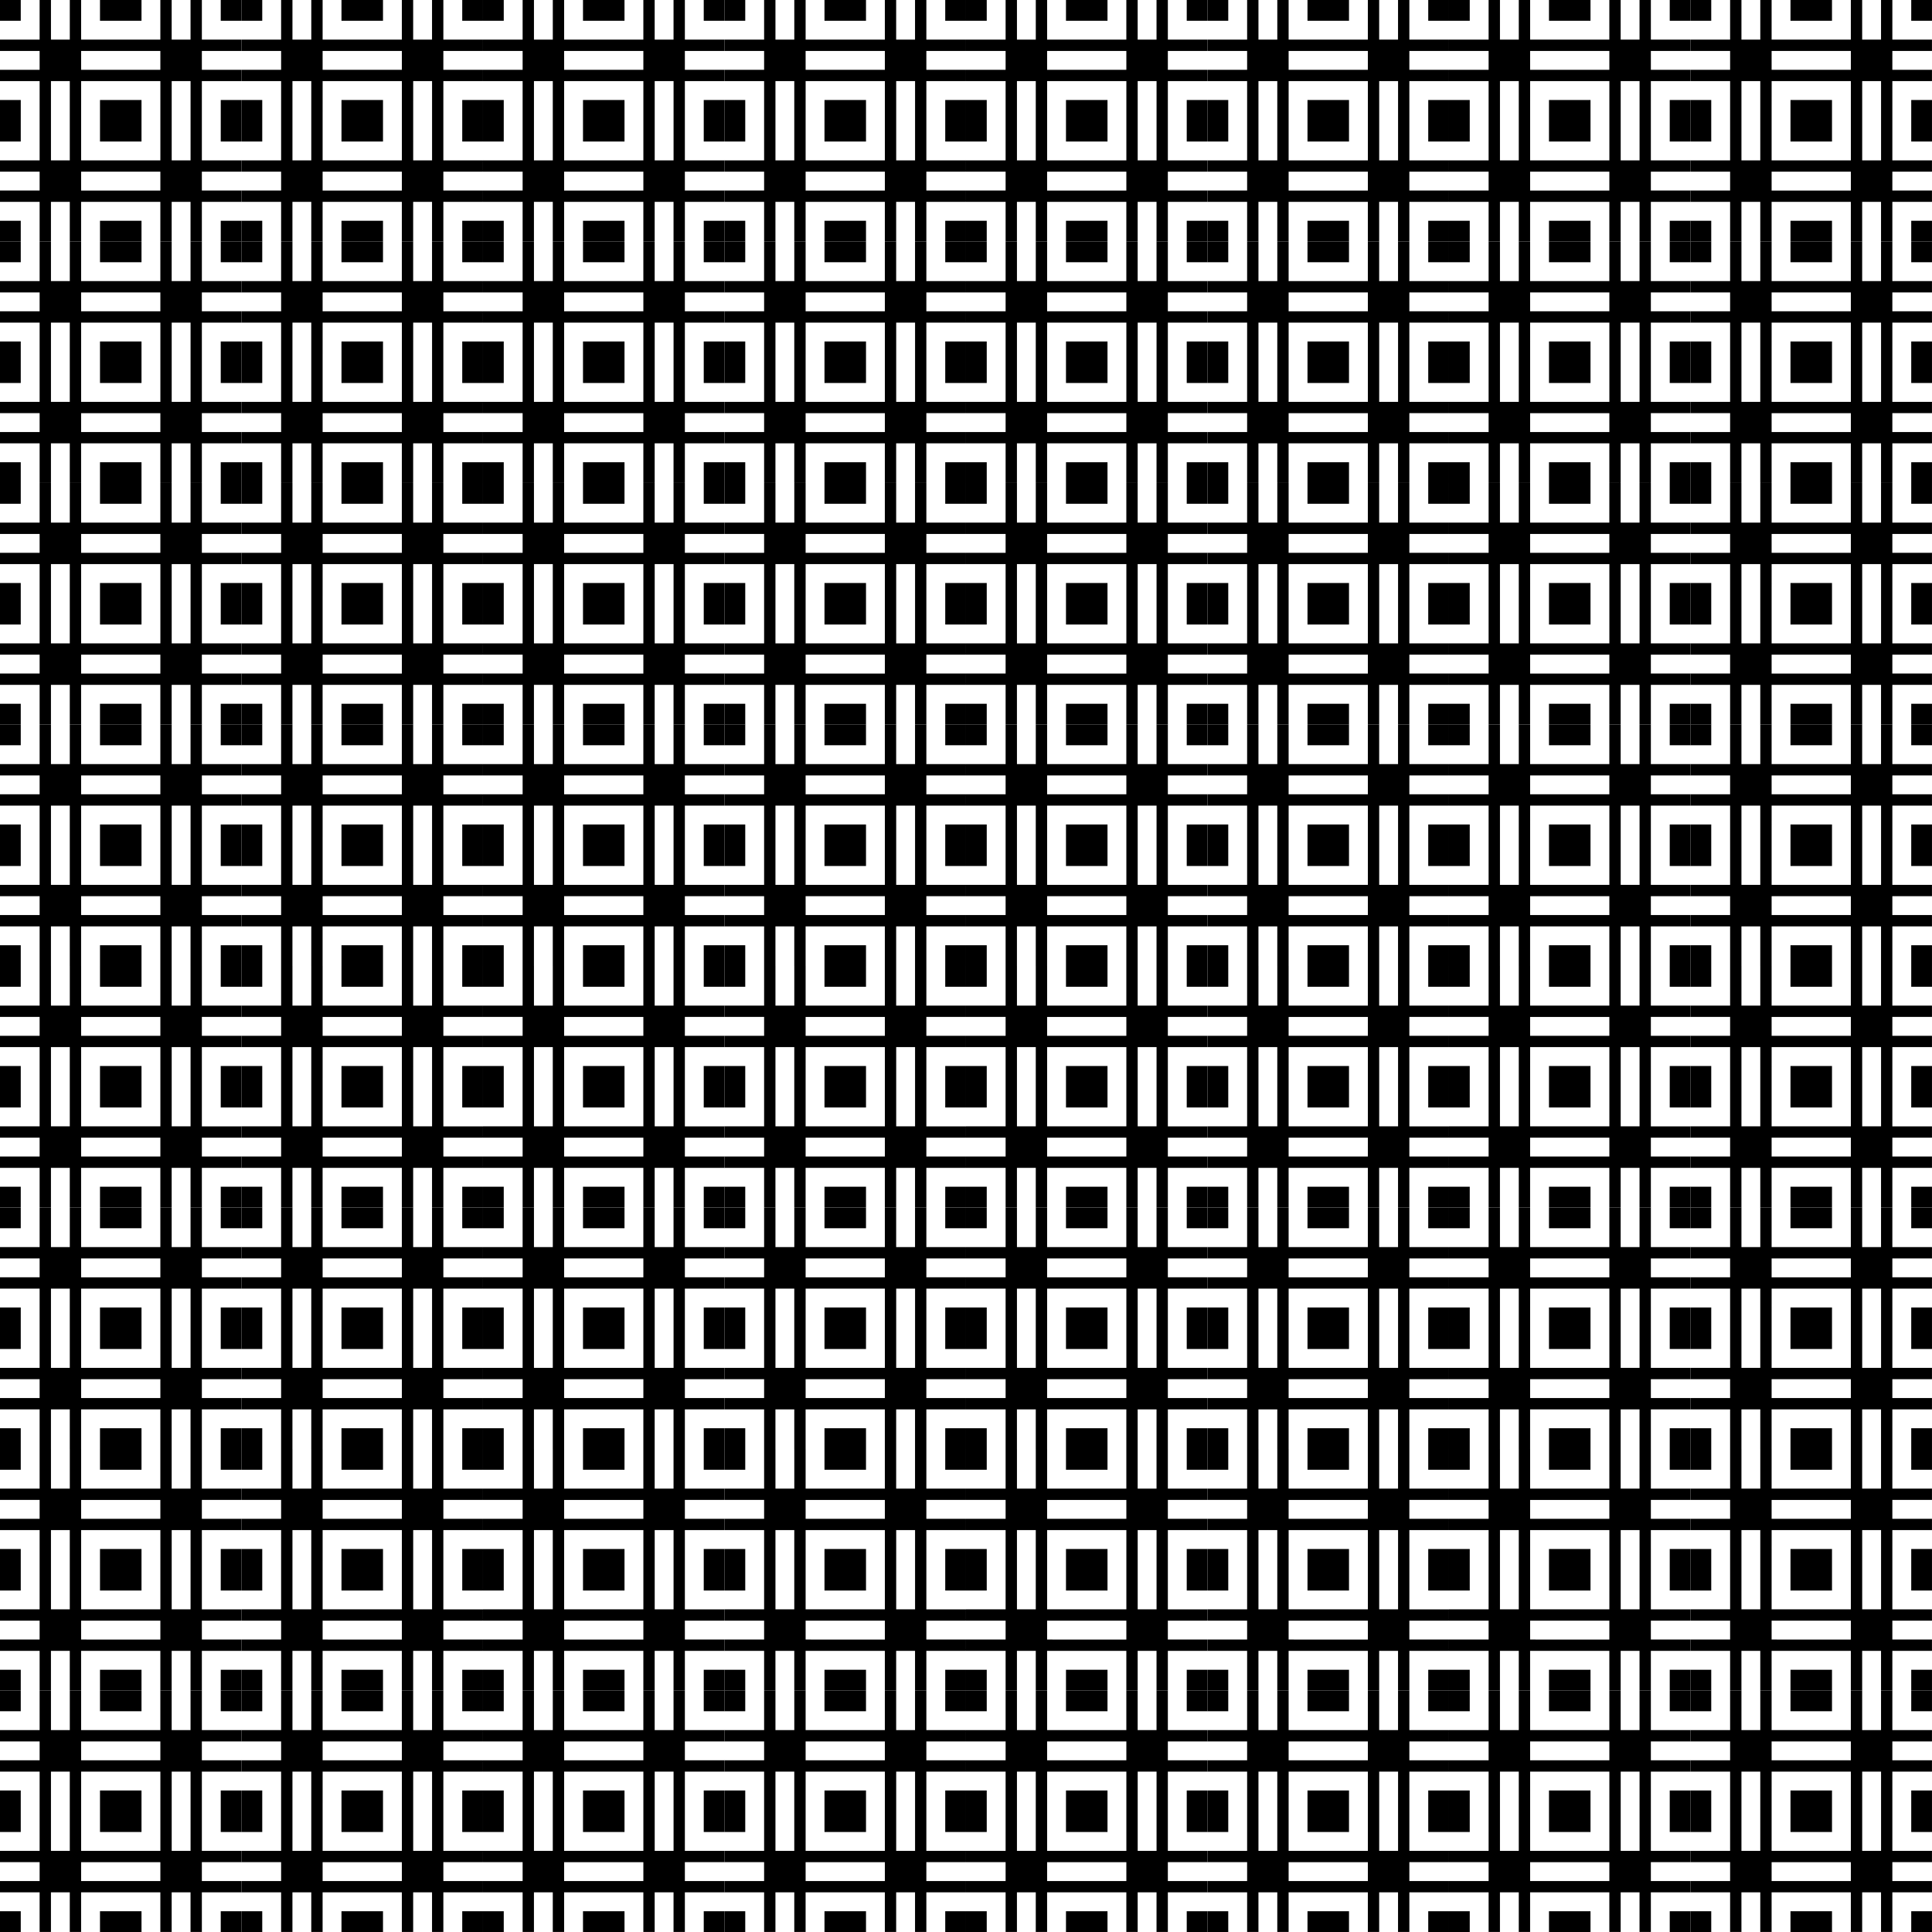 <svg xmlns="http://www.w3.org/2000/svg" xmlns:xlink="http://www.w3.org/1999/xlink" width="512" height="512" viewBox="0 0 135.467 135.467"><g transform="translate(-2.117 -14.023)"><path d="M2.117 14.023v1.455h1.455v-1.455zm2.778 0V16.8H2.117v.794h2.778v1.323H2.117v.793h2.778v5.557H2.117v.793h2.778v1.323H2.117v.794h2.778v2.778h.794v-2.778H7.01v2.778h.794v-2.778h5.556v2.778h.794v-2.778h1.323v2.778h.794v-2.778h2.778v-.794h-2.778v-1.323h2.778v-.793h-2.778V19.71h2.778v-.793h-2.778v-1.323h2.778V16.8h-2.778v-2.778h-.794V16.8h-1.323v-2.778h-.794V16.8H7.805v-2.778h-.794V16.8H5.69v-2.778zm4.233 0v1.455h2.911v-1.455h-1.456zm8.467 0v1.455h1.455v-1.455zm-9.79 3.572h5.556v1.323H7.805v-.662zM5.69 19.71H7.01v5.557H5.69V22.49zm2.116 0h5.556v5.557H7.805V22.49zm6.35 0h1.323v5.557h-1.323V22.49zM2.117 21.034v2.911h1.455v-2.911zm7.011 0v2.911h2.911v-2.911h-1.456zm8.467 0v2.911h1.455v-2.911zm-9.79 5.027h5.556v1.323H7.805v-.661zm-5.688 3.44v1.455h1.455v-1.455zm7.011 0v1.455h2.911v-1.455h-1.456zm8.467 0v1.455h1.455v-1.455z" id="a" fill="#000" stroke-width="1"/><use height="100%" width="100%" xlink:href="#a" transform="translate(0 16.933)"/><use height="100%" width="100%" xlink:href="#a" transform="translate(0 33.867)"/><use height="100%" width="100%" xlink:href="#a" transform="translate(0 50.8)"/><use height="100%" width="100%" xlink:href="#a" transform="translate(0 67.733)"/><use height="100%" width="100%" xlink:href="#a" transform="translate(0 84.667)"/><use height="100%" width="100%" xlink:href="#a" transform="translate(0 101.6)"/><use height="100%" width="100%" xlink:href="#a" transform="translate(0 118.533)"/><use height="100%" width="100%" xlink:href="#a" transform="translate(16.933)"/><use height="100%" width="100%" xlink:href="#a" transform="translate(16.933 16.933)"/><use height="100%" width="100%" xlink:href="#a" transform="translate(16.933 33.867)"/><use height="100%" width="100%" xlink:href="#a" transform="translate(16.933 50.8)"/><use height="100%" width="100%" xlink:href="#a" transform="translate(16.933 67.733)"/><use height="100%" width="100%" xlink:href="#a" transform="translate(16.933 84.667)"/><use height="100%" width="100%" xlink:href="#a" transform="translate(16.933 101.6)"/><use height="100%" width="100%" xlink:href="#a" transform="translate(16.933 118.533)"/><use height="100%" width="100%" xlink:href="#a" transform="translate(33.867)"/><use height="100%" width="100%" xlink:href="#a" transform="translate(33.867 16.933)"/><use height="100%" width="100%" xlink:href="#a" transform="translate(33.867 33.867)"/><use height="100%" width="100%" xlink:href="#a" transform="translate(33.867 50.8)"/><use height="100%" width="100%" xlink:href="#a" transform="translate(33.867 67.733)"/><use height="100%" width="100%" xlink:href="#a" transform="translate(33.867 84.667)"/><use height="100%" width="100%" xlink:href="#a" transform="translate(33.867 101.6)"/><use height="100%" width="100%" xlink:href="#a" transform="translate(33.867 118.533)"/><use height="100%" width="100%" xlink:href="#a" transform="translate(50.8)"/><use height="100%" width="100%" xlink:href="#a" transform="translate(50.8 16.933)"/><use height="100%" width="100%" xlink:href="#a" transform="translate(50.8 33.867)"/><use height="100%" width="100%" xlink:href="#a" transform="translate(50.8 50.8)"/><use height="100%" width="100%" xlink:href="#a" transform="translate(50.8 67.733)"/><use height="100%" width="100%" xlink:href="#a" transform="translate(50.8 84.667)"/><use height="100%" width="100%" xlink:href="#a" transform="translate(50.8 101.6)"/><use height="100%" width="100%" xlink:href="#a" transform="translate(50.8 118.533)"/><use height="100%" width="100%" xlink:href="#a" transform="translate(67.733)"/><use height="100%" width="100%" xlink:href="#a" transform="translate(67.733 16.933)"/><use height="100%" width="100%" xlink:href="#a" transform="translate(67.733 33.867)"/><use height="100%" width="100%" xlink:href="#a" transform="translate(67.733 50.8)"/><use height="100%" width="100%" xlink:href="#a" transform="translate(67.733 67.733)"/><use height="100%" width="100%" xlink:href="#a" transform="translate(67.733 84.667)"/><use height="100%" width="100%" xlink:href="#a" transform="translate(67.733 101.6)"/><use height="100%" width="100%" xlink:href="#a" transform="translate(67.733 118.533)"/><use height="100%" width="100%" xlink:href="#a" transform="translate(84.667)"/><use height="100%" width="100%" xlink:href="#a" transform="translate(84.667 16.933)"/><use height="100%" width="100%" xlink:href="#a" transform="translate(84.667 33.867)"/><use height="100%" width="100%" xlink:href="#a" transform="translate(84.667 50.8)"/><use height="100%" width="100%" xlink:href="#a" transform="translate(84.667 67.733)"/><use height="100%" width="100%" xlink:href="#a" transform="translate(84.667 84.667)"/><use height="100%" width="100%" xlink:href="#a" transform="translate(84.667 101.6)"/><use height="100%" width="100%" xlink:href="#a" transform="translate(84.667 118.533)"/><use height="100%" width="100%" xlink:href="#a" transform="translate(101.6)"/><use height="100%" width="100%" xlink:href="#a" transform="translate(101.6 16.933)"/><use height="100%" width="100%" xlink:href="#a" transform="translate(101.6 33.867)"/><use height="100%" width="100%" xlink:href="#a" transform="translate(101.6 50.8)"/><use height="100%" width="100%" xlink:href="#a" transform="translate(101.6 67.733)"/><use height="100%" width="100%" xlink:href="#a" transform="translate(101.6 84.667)"/><use height="100%" width="100%" xlink:href="#a" transform="translate(101.6 101.6)"/><use height="100%" width="100%" xlink:href="#a" transform="translate(101.6 118.533)"/><use height="100%" width="100%" xlink:href="#a" transform="translate(118.533)"/><use height="100%" width="100%" xlink:href="#a" transform="translate(118.533 16.933)"/><use height="100%" width="100%" xlink:href="#a" transform="translate(118.533 33.867)"/><use height="100%" width="100%" xlink:href="#a" transform="translate(118.533 50.8)"/><use height="100%" width="100%" xlink:href="#a" transform="translate(118.533 67.733)"/><use height="100%" width="100%" xlink:href="#a" transform="translate(118.533 84.667)"/><use height="100%" width="100%" xlink:href="#a" transform="translate(118.533 101.6)"/><use height="100%" width="100%" xlink:href="#a" transform="translate(118.533 118.533)"/></g></svg>